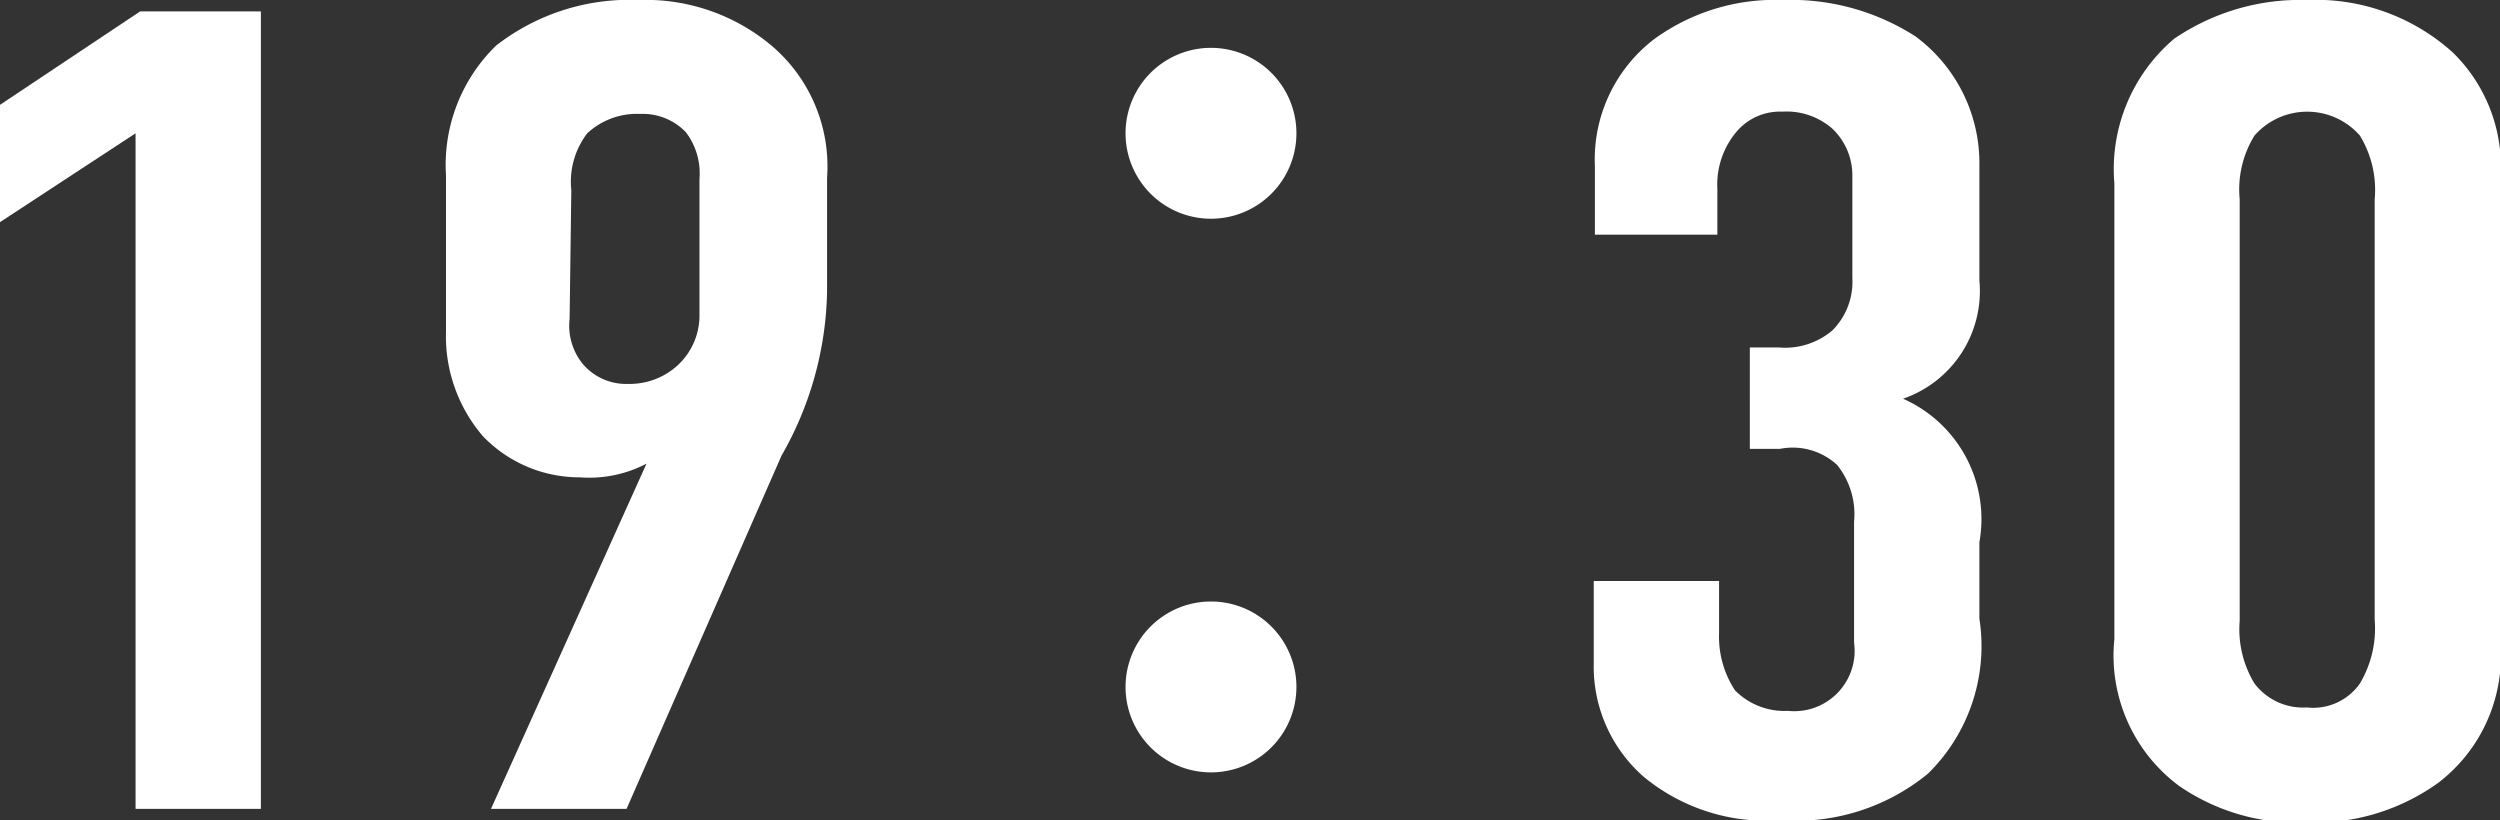 <svg xmlns="http://www.w3.org/2000/svg" viewBox="0 0 43.89 14.4"><rect x="0" y="0" width="43.89" height="14.4" fill="#333333" stroke="none"/><defs><style>.cls-1{fill:#fff;}</style></defs><title>アセット 26</title><g id="レイヤー_2" data-name="レイヤー 2"><g id="レイヤー_1-2" data-name="レイヤー 1"><path class="cls-1" d="M2.38,2.34,0,3.9V1.84L2.46.2H4.58v14H2.38Z"/><path class="cls-1" d="M8.62,14.2l2.73-6.06a2.17,2.17,0,0,1-1.17.24,2.35,2.35,0,0,1-1.7-.72,2.69,2.69,0,0,1-.65-1.84V3.08A2.92,2.92,0,0,1,8.71.8a3.81,3.81,0,0,1,2.5-.8,3.44,3.44,0,0,1,2.31.78,2.78,2.78,0,0,1,1,2.34v2A6,6,0,0,1,13.72,8L11,14.2ZM10,5.6a1.06,1.06,0,0,0,.24.8,1,1,0,0,0,.79.34,1.25,1.25,0,0,0,.86-.32,1.19,1.19,0,0,0,.39-.9V3.14a1.19,1.19,0,0,0-.24-.82A1.05,1.05,0,0,0,11.24,2a1.28,1.28,0,0,0-.93.34,1.4,1.4,0,0,0-.28,1Z"/><path class="cls-1" d="M22.76,2.34a1.5,1.5,0,0,1-3,0,1.5,1.5,0,0,1,3,0Zm0,9.72a1.5,1.5,0,0,1-3,0,1.5,1.5,0,0,1,3,0Z"/><path class="cls-1" d="M28,2.92A2.66,2.66,0,0,1,29.05.68,3.61,3.61,0,0,1,31.3,0a4.05,4.05,0,0,1,2.33.64,2.77,2.77,0,0,1,1.12,2.28v2A2,2,0,0,1,33.41,7a2.31,2.31,0,0,1,1.34,2.52v1.34a3.14,3.14,0,0,1-.9,2.72,3.65,3.65,0,0,1-2.59.82,3.38,3.38,0,0,1-2.4-.76,2.57,2.57,0,0,1-.88-2V10.2h2.2v.92a1.71,1.71,0,0,0,.28,1,1.22,1.22,0,0,0,.93.36,1.06,1.06,0,0,0,1.16-1.2V9.16a1.38,1.38,0,0,0-.3-1,1.15,1.15,0,0,0-1-.28h-.53V6.1h.51a1.28,1.28,0,0,0,.94-.3,1.21,1.21,0,0,0,.35-.92V3.1a1.13,1.13,0,0,0-.35-.84,1.22,1.22,0,0,0-.88-.3,1,1,0,0,0-.81.36,1.44,1.44,0,0,0-.33,1v.8H28Z"/><path class="cls-1" d="M37.12,3.22A3,3,0,0,1,38.17.68,3.93,3.93,0,0,1,40.5,0a3.59,3.59,0,0,1,2.56.92,2.8,2.8,0,0,1,.83,2.3v8a2.8,2.8,0,0,1-1.08,2.52,3.72,3.72,0,0,1-2.31.7,3.67,3.67,0,0,1-2.24-.64,2.85,2.85,0,0,1-1.14-2.58Zm4.57.28a1.83,1.83,0,0,0-.26-1.12,1.23,1.23,0,0,0-1.85,0,1.8,1.8,0,0,0-.26,1.12v7.4A1.83,1.83,0,0,0,39.58,12a1.07,1.07,0,0,0,.92.42,1,1,0,0,0,.93-.42,1.89,1.89,0,0,0,.26-1.12Z"/></g></g></svg>